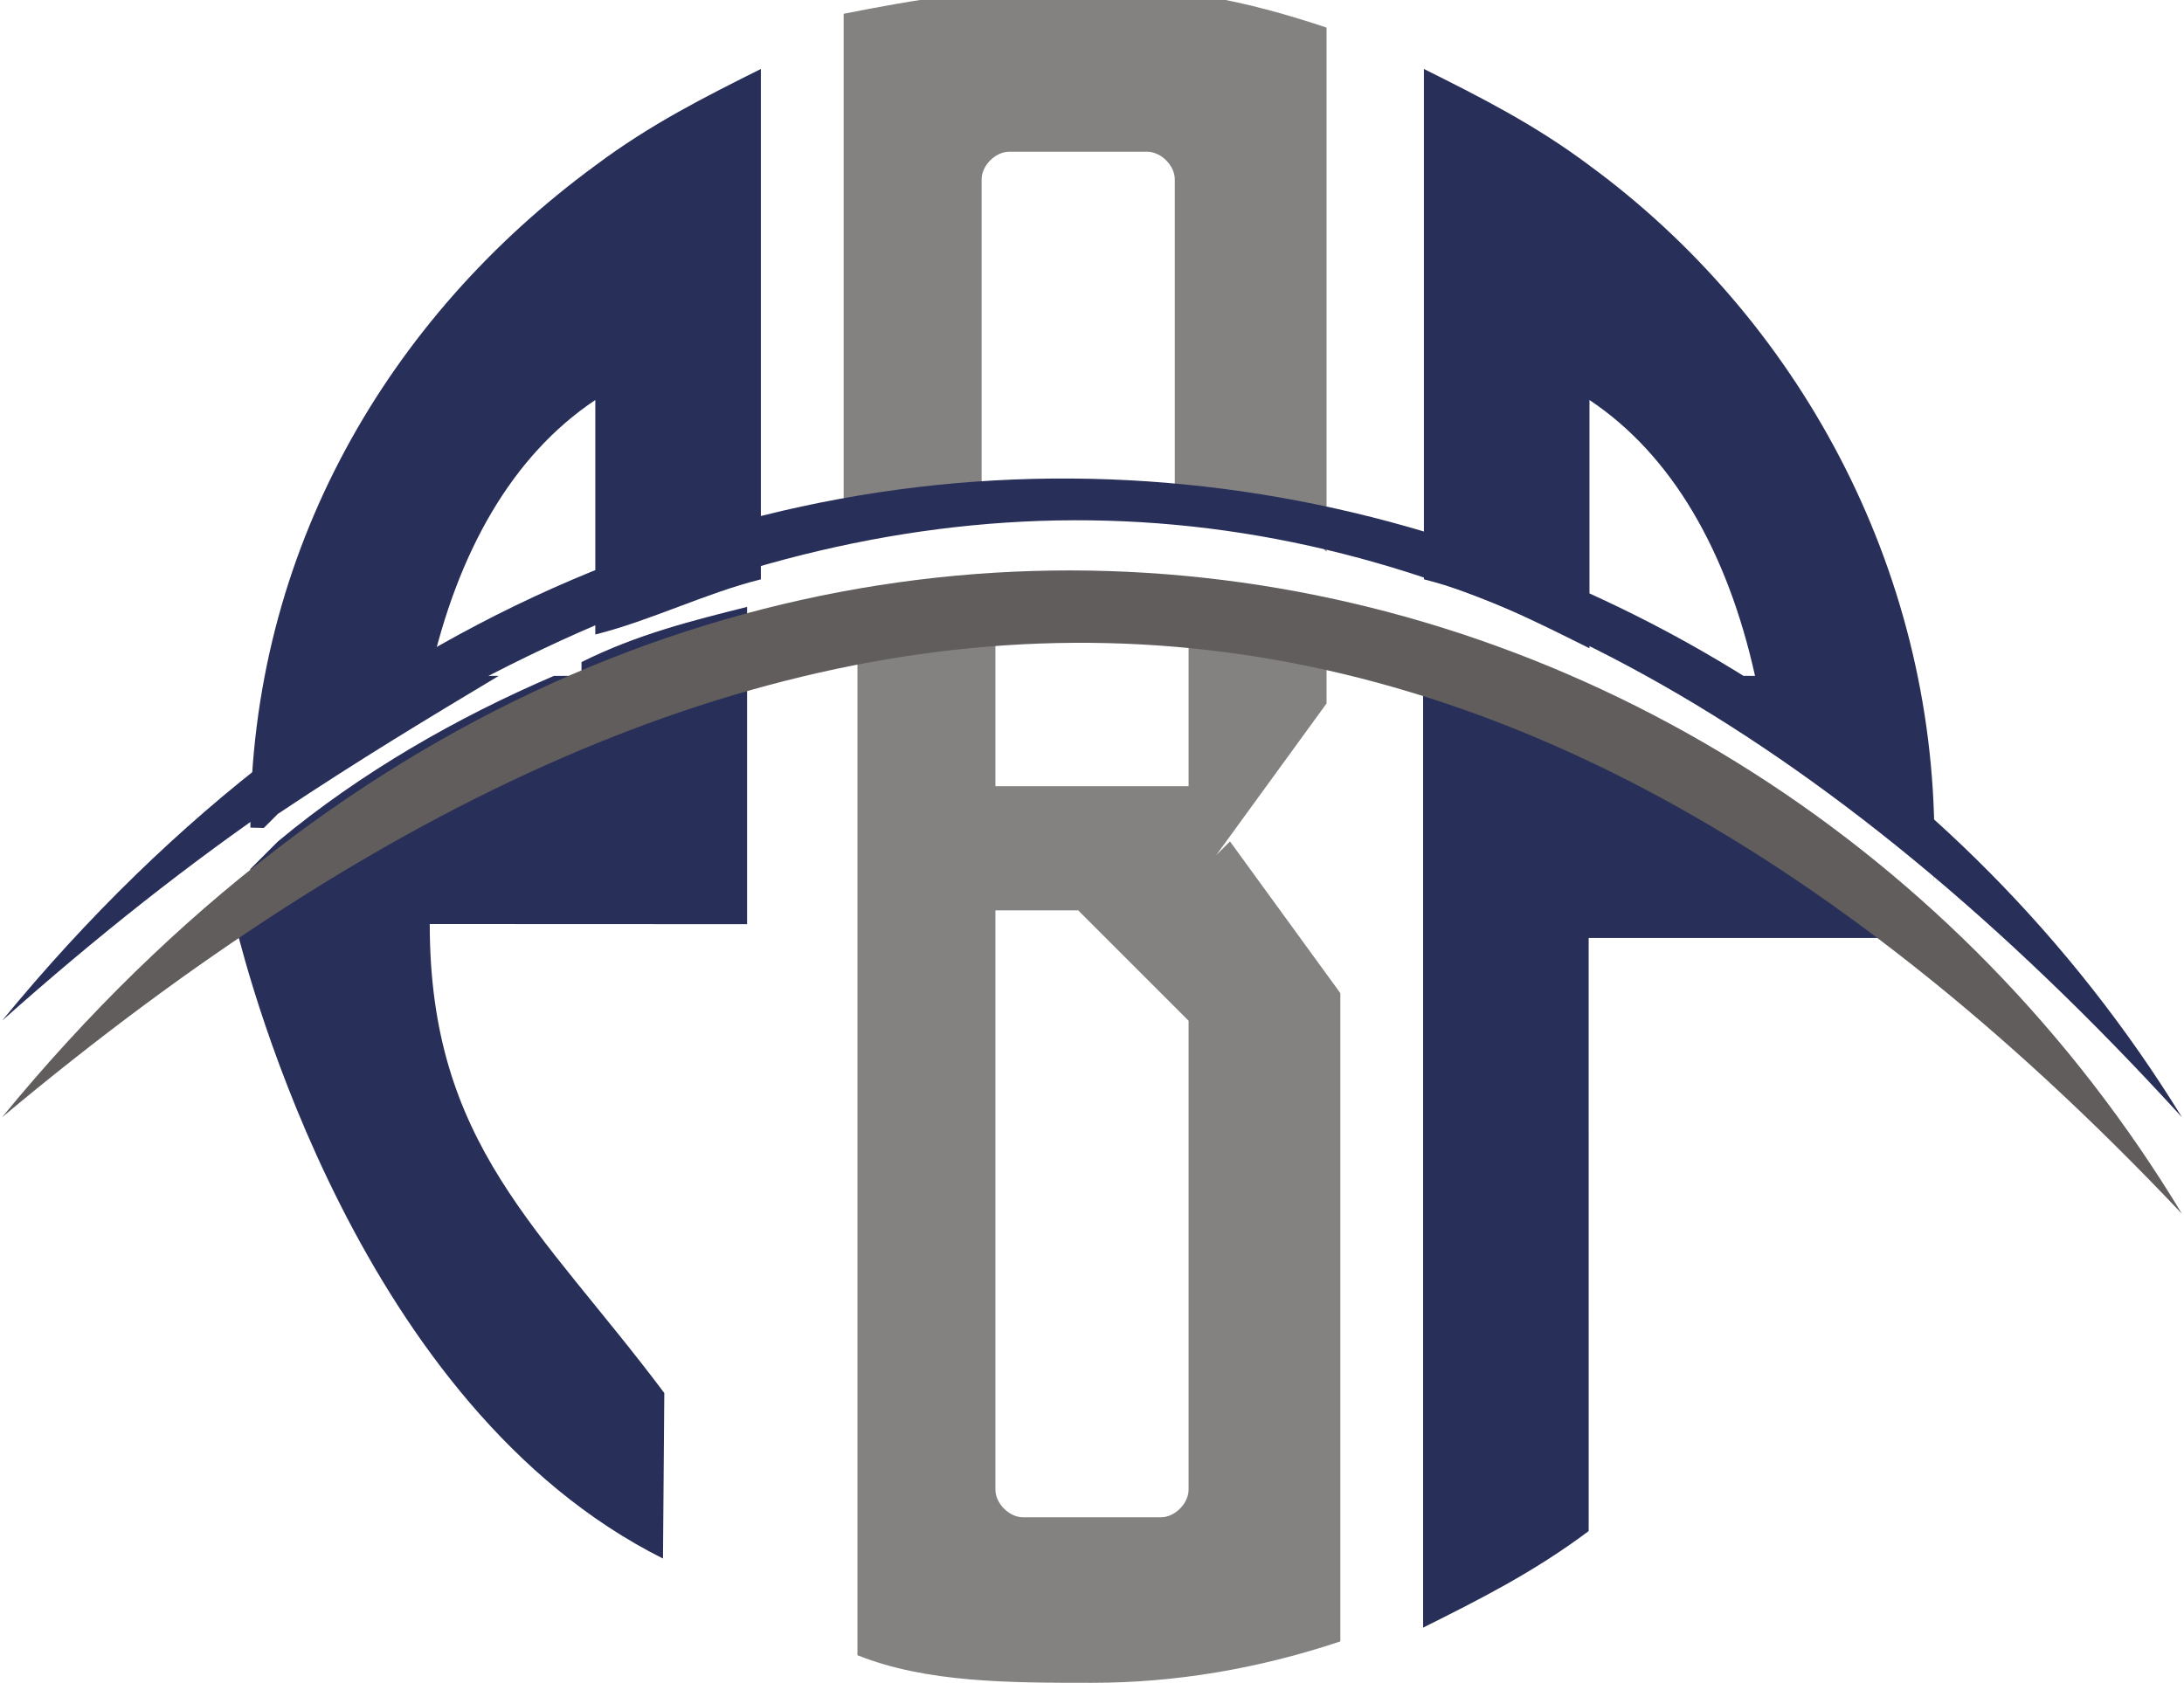 <?xml version="1.0" encoding="UTF-8"?>
<!DOCTYPE svg PUBLIC "-//W3C//DTD SVG 1.1//EN" "http://www.w3.org/Graphics/SVG/1.1/DTD/svg11.dtd">
<!-- Creator: CorelDRAW -->
<svg xmlns="http://www.w3.org/2000/svg" xml:space="preserve" width="0.833in" height="0.642in" style="shape-rendering:geometricPrecision; text-rendering:geometricPrecision; image-rendering:optimizeQuality; fill-rule:evenodd; clip-rule:evenodd"
viewBox="0 0 0.158 0.122"
 xmlns:xlink="http://www.w3.org/1999/xlink">
 <defs>
  <style type="text/css">
   <![CDATA[
    .fil1 {fill:#282F58}
    .fil2 {fill:#605D5C}
    .fil0 {fill:#838281}
   ]]>
  </style>
 </defs>
 <g id="Layer_x0020_1">
  <g id="_104916368">
   <path id="_104915960" class="fil0" d="M0.088 0.062l0.008 -0.011 0 -0.007c-0.003,-0.001 -0.007,-0.001 -0.01,-0.002l0 0.015 -0.014 0 0 -0.015c-0.003,0 -0.007,0.001 -0.01,0.001l0 0.077c0.005,0.002 0.011,0.002 0.017,0.002 0.006,0 0.012,-0.001 0.018,-0.003l0 -0.047 -0.008 -0.011zm0.008 -0.022l0 -0.038c-0.006,-0.002 -0.011,-0.003 -0.018,-0.003 -0.006,0 -0.012,0.001 -0.017,0.002l0 0.037c0.003,-0.001 0.007,-0.001 0.01,-0.001l0 -0.024c0,-0.001 0.001,-0.002 0.002,-0.002l0.01 0c0.001,0 0.002,0.001 0.002,0.002l0 0.024c0.003,0 0.007,0.001 0.01,0.002zm-0.018 0.026l0.008 0.008 0 0.034c0,0.001 -0.001,0.002 -0.002,0.002l-0.01 0c-0.001,0 -0.002,-0.001 -0.002,-0.002l0 -0.042 0.006 0z"/>
   <path id="_104917184" class="fil1" d="M0.115 0.11l-1.49419e-006 -0.042 0.024 0c6.49973e-005,-0.001 0,-0.001 0,-0.002 -0.011,-0.009 -0.023,-0.016 -0.036,-0.02l0 0.072c0.004,-0.002 0.008,-0.004 0.012,-0.007zm0.025 -0.046c3.66077e-005,-0.001 5.67792e-005,-0.002 5.67792e-005,-0.003 0,-0.02 -0.01,-0.038 -0.025,-0.049 -0.004,-0.003 -0.008,-0.005 -0.012,-0.007l0 0.037c0.004,0.001 0.008,0.003 0.012,0.005l0 -0.018c0.006,0.004 0.01,0.011 0.012,0.02l-0.007 0c0.007,0.004 0.013,0.008 0.02,0.014z"/>
   <path id="_104917280" class="fil1" d="M0.018 0.067c-0,-0.001 -0,-0.003 -0,-0.004l0.002 -0.002c0.006,-0.005 0.013,-0.009 0.02,-0.012l0.002 0 0 -0.001c0.004,-0.002 0.008,-0.003 0.012,-0.004l0 0.023 -0.023 -9.71224e-006c0,0.016 0.008,0.022 0.017,0.034l-9.48811e-005 0.012c-0.022,-0.011 -0.03,-0.042 -0.031,-0.046zm-0 -0.007c0,-0.02 0.01,-0.037 0.025,-0.048 0.004,-0.003 0.008,-0.005 0.012,-0.007l0 0.037c-0.004,0.001 -0.008,0.003 -0.012,0.004l0 -0.017c-0.006,0.004 -0.01,0.011 -0.012,0.02l0.005 0c-0.005,0.003 -0.01,0.006 -0.016,0.01l0 0 -1.12064e-005 8.21805e-006c-0,0 -0.001,0.001 -0.001,0.001l0 1.5689e-005 -0 0z"/>
   <g>
    <path id="_106239888" class="fil1" d="M0.158 0.081c-0.052,-0.057 -0.103,-0.056 -0.158,-0.007 0.05,-0.061 0.126,-0.045 0.158,0.007z"/>
    <path id="_106239984" class="fil2" d="M0.158 0.088c-0.052,-0.055 -0.103,-0.053 -0.158,-0.007 0.05,-0.061 0.126,-0.046 0.158,0.007z"/>
   </g>
  </g>
 </g>
</svg>
